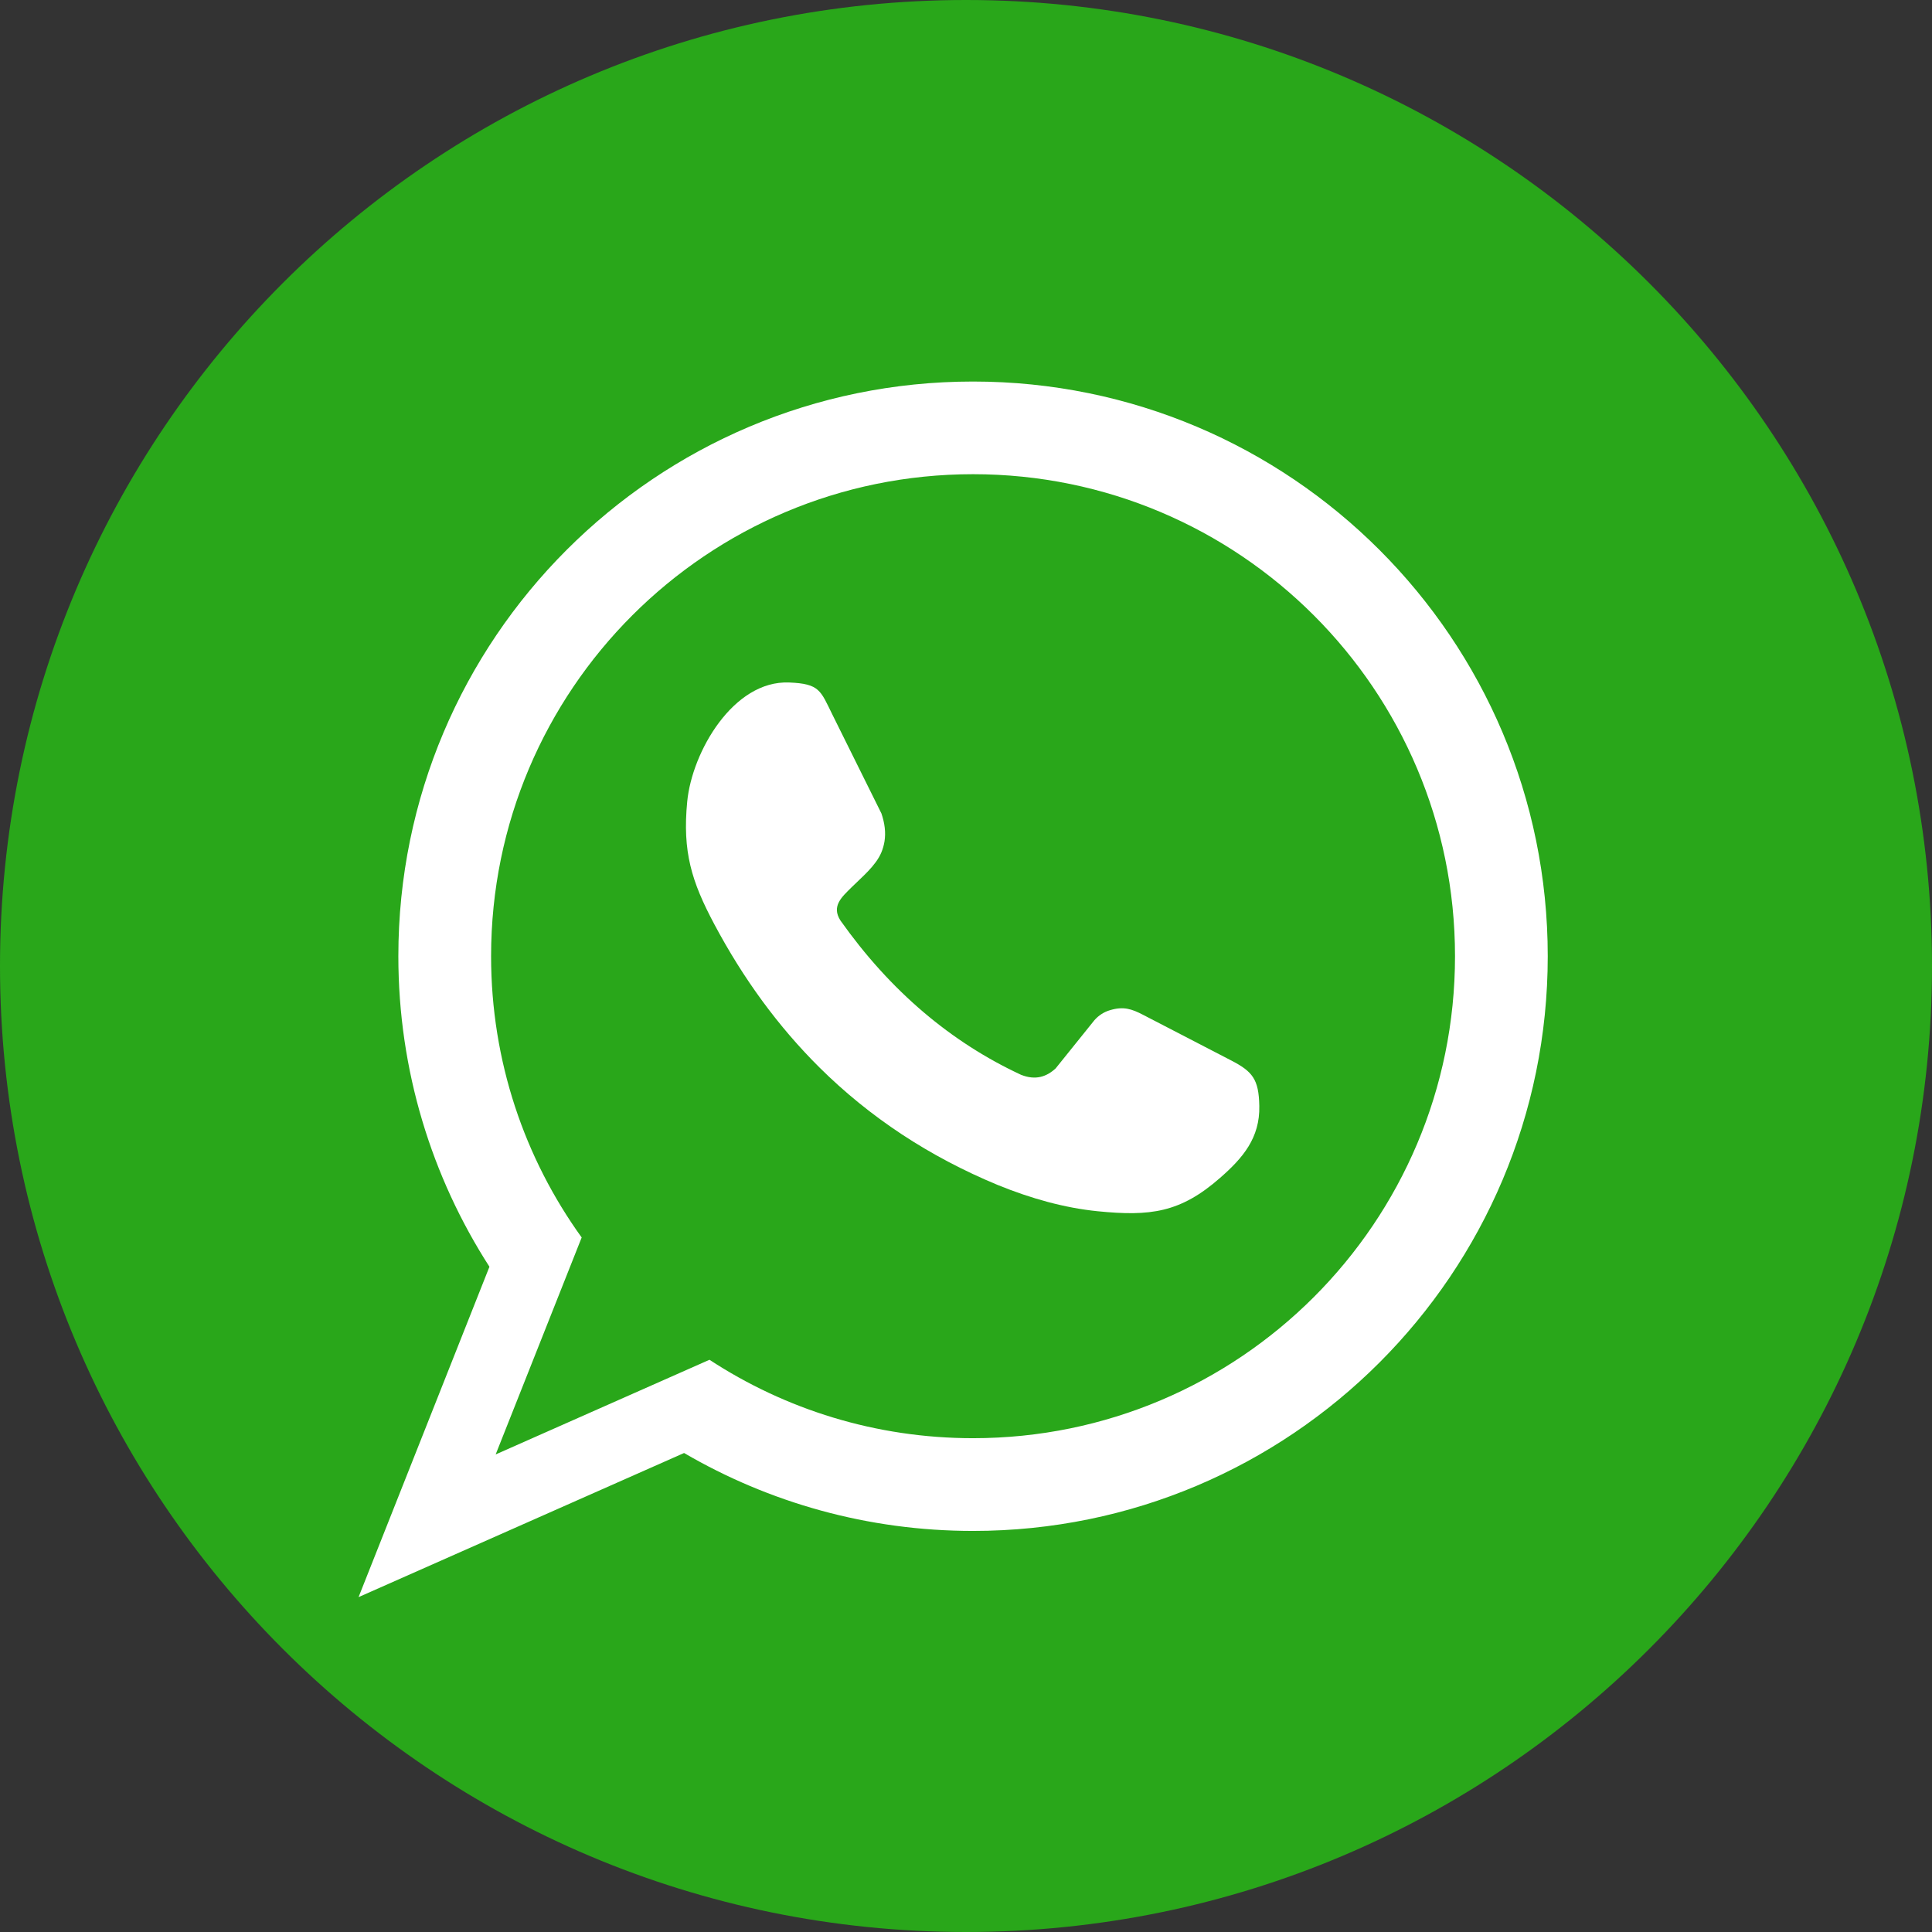 <svg width="27" height="27" viewBox="0 0 27 27" fill="none" xmlns="http://www.w3.org/2000/svg">
<rect x="0" y="0" width="27" height="27" fill="#333333" stroke="none"/>
<g clip-path="url(#clip0_1439_385)">
<path d="M13.5 27C20.956 27 27 20.956 27 13.5C27 6.044 20.956 0 13.5 0C6.044 0 0 6.044 0 13.5C0 20.956 6.044 27 13.5 27Z" fill="#29A71A"/>
<path fill-rule="evenodd" clip-rule="evenodd" d="M13.598 5.332C18.034 5.332 21.63 8.928 21.63 13.363C21.63 17.799 18.034 21.395 13.598 21.395C12.126 21.395 10.746 20.998 9.56 20.306L5.011 22.32L6.84 17.703C6.035 16.452 5.567 14.962 5.567 13.363C5.567 8.928 9.163 5.332 13.598 5.332ZM13.598 6.627C17.319 6.627 20.334 9.643 20.334 13.363C20.334 17.084 17.319 20.099 13.598 20.099C12.239 20.099 10.974 19.696 9.915 19.003L6.927 20.326L8.129 17.294C7.332 16.188 6.863 14.831 6.863 13.363C6.863 9.643 9.879 6.627 13.599 6.627H13.598Z" fill="white"/>
<path fill-rule="evenodd" clip-rule="evenodd" d="M11.029 9.538C11.455 9.555 11.467 9.651 11.631 9.983C11.86 10.445 12.089 10.906 12.318 11.368C12.364 11.503 12.381 11.633 12.361 11.759C12.352 11.812 12.338 11.863 12.317 11.913C12.239 12.1 12.042 12.26 11.898 12.403C11.766 12.535 11.616 12.662 11.745 12.864C12.09 13.351 12.477 13.781 12.911 14.149C13.321 14.497 13.772 14.789 14.268 15.02C14.474 15.102 14.626 15.047 14.752 14.932C14.933 14.707 15.114 14.482 15.295 14.257C15.358 14.186 15.432 14.141 15.514 14.117C15.702 14.061 15.817 14.1 15.978 14.184C16.387 14.396 16.797 14.608 17.206 14.82C17.503 14.974 17.592 15.081 17.599 15.455C17.609 15.902 17.369 16.183 17.052 16.46C16.496 16.948 16.076 17.001 15.337 16.927C14.876 16.88 14.412 16.751 13.945 16.561C12.984 16.163 12.154 15.614 11.452 14.918C10.878 14.348 10.389 13.68 9.983 12.917C9.664 12.318 9.536 11.903 9.604 11.202C9.671 10.508 10.248 9.506 11.028 9.538H11.029Z" fill="white"/>
</g>
<defs>
<clipPath id="clip0_1439_385">
<rect width="27" height="27" fill="white"/>
</clipPath>
</defs>
</svg>
